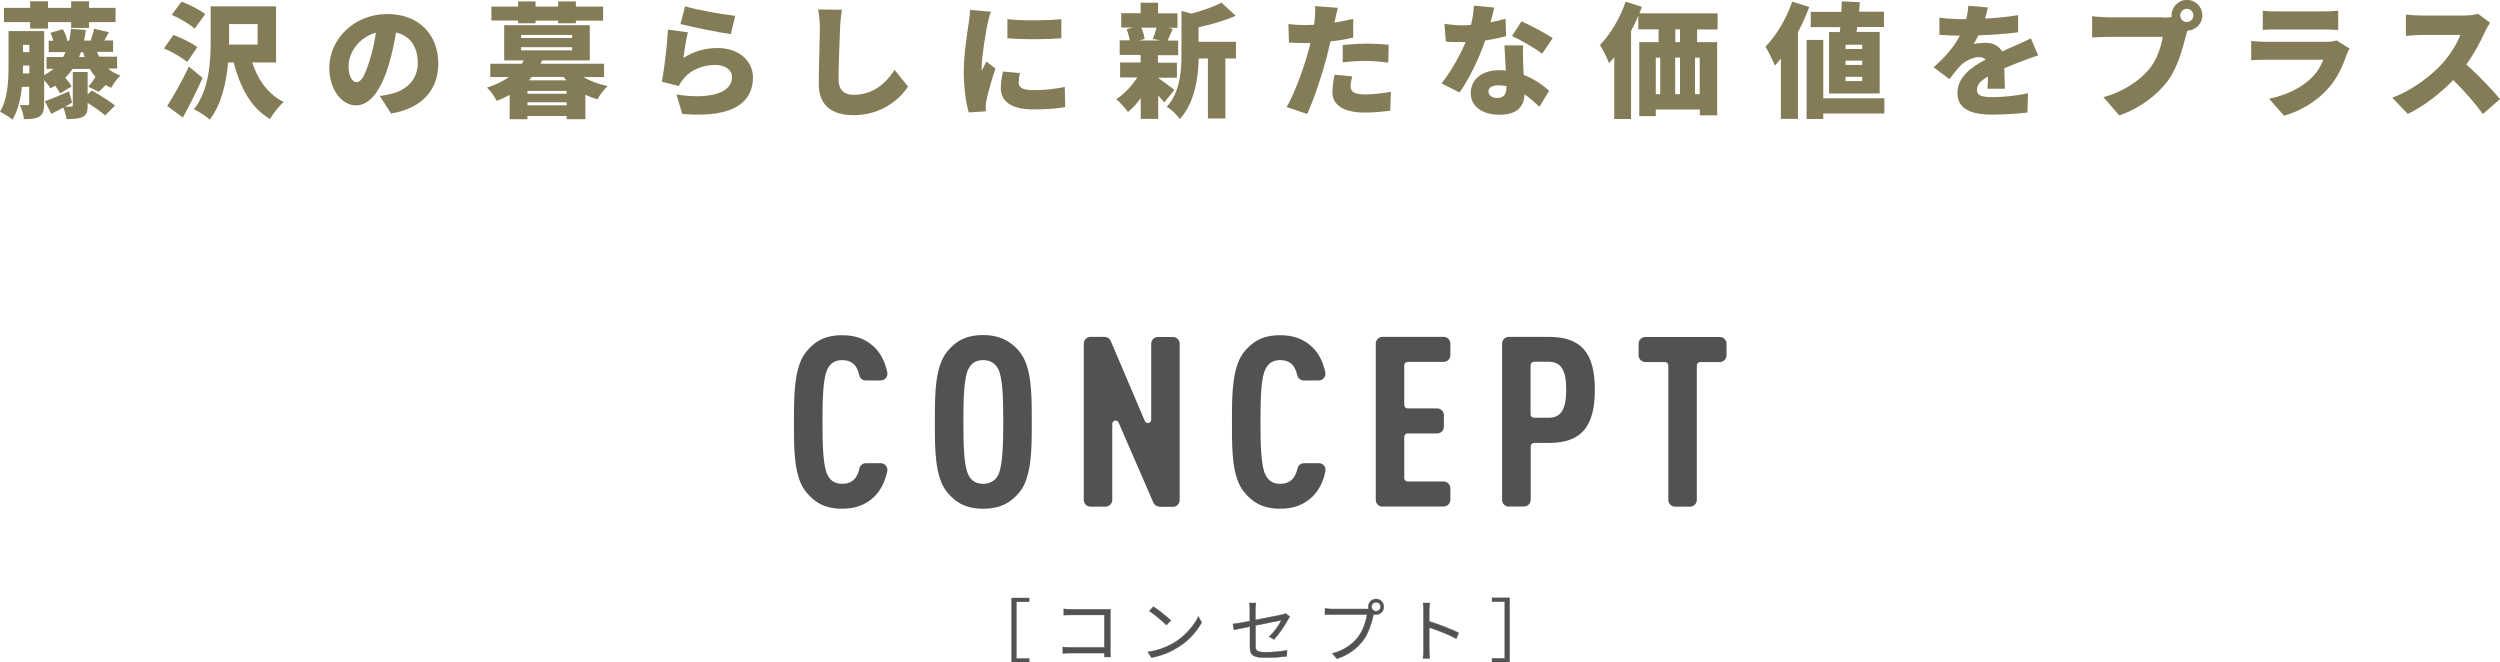 <?xml version="1.0" encoding="UTF-8"?><svg id="_レイヤー_1" xmlns="http://www.w3.org/2000/svg" viewBox="0 0 181.68 48.14"><defs><style>.cls-1,.cls-2{fill:#545251;}.cls-2{stroke:#545251;stroke-width:.03px;}.cls-3{fill:#847c56;}</style></defs><g><path class="cls-3" d="m7.87,5c.25.21.55.37.89.49-.23.2-.53.61-.68.89-.13-.05-.27-.13-.4-.2-.19.19-.36.36-.51.49l-.75-.37c.17-.19.39-.49.52-.71-.15-.18-.3-.38-.41-.58h-1.25c-.16.23-.34.45-.54.65.2.2.38.44.46.63l-.84.5c-.06-.15-.2-.37-.35-.56-.11.06-.23.13-.34.19-.08-.14-.28-.4-.46-.59v1.71c0,.47-.07.75-.35.93-.28.17-.64.19-1.12.19-.03-.29-.15-.75-.29-1.02.22,0,.47,0,.55,0,.09,0,.12-.04.12-.13v-1.2h-.53c-.09.86-.29,1.74-.68,2.39-.19-.17-.66-.47-.91-.58.58-.96.62-2.33.62-3.37v-2.49h2.59v3.2c.25-.13.48-.29.68-.46h-.51v-.86h1.21c.06-.11.12-.22.17-.35h-1.22v-.83h.34c-.05-.19-.13-.4-.22-.57l.9-.27c.15.25.3.58.33.82l-.05.02h.19c.05-.27.1-.55.13-.86l1.08.08c-.04.27-.08.53-.13.77h.48c.09-.26.2-.6.25-.86l1.08.25c-.13.22-.24.42-.34.6h.64v.83h-1.17c.04.12.1.23.16.35h1.3v.86h-.63ZM2.19,1.61H.29V.57h1.9V.09h1.3v.48h1.68V.09h1.3v.48h1.93v1.04h-1.93v.42h-1.3v-.42h-1.68v.47h-1.3v-.47Zm-.06,3.73v-.58h-.46c0,.19,0,.38,0,.58h.47Zm-.46-2.08v.53h.46v-.53h-.46Zm5,3.32c.54.3,1.31.77,1.69,1.09l-.72.72c-.27-.25-.79-.61-1.27-.92v.2c0,.45-.07.68-.37.83-.3.14-.67.15-1.16.15-.04-.25-.13-.58-.24-.83-.3.15-.59.31-.87.46l-.47-.93c.46-.15,1.11-.43,1.76-.71l.22.82-.51.29h.44c.09,0,.12-.03.12-.11v-2.41h1.08v1.63l.3-.28Zm-.52-2.44c-.04-.12-.07-.23-.11-.35h-.16c-.04.12-.08.23-.13.35h.4Z"/><path class="cls-3" d="m13.6,4.51c-.34-.31-1.1-.74-1.68-.99l.68-.98c.58.21,1.35.58,1.74.89l-.74,1.08Zm1.12,1.16c-.43.96-.93,1.95-1.43,2.87l-1.14-.84c.44-.68,1.07-1.79,1.58-2.86l1,.83Zm-.57-3.58c-.34-.32-1.09-.76-1.67-1.01l.71-.96c.57.21,1.34.59,1.72.91l-.77,1.06Zm4.18,2.45c.41,1.25,1.14,2.31,2.29,2.87-.33.28-.78.85-1,1.24-1.41-.83-2.15-2.28-2.64-4.11h-.4c-.13,1.44-.48,3.06-1.34,4.15-.24-.23-.83-.61-1.15-.75,1.13-1.4,1.22-3.52,1.22-5V.46h4.75v4.08h-1.74Zm-1.68-1.3h2.07v-1.49h-2.07v1.49Z"/><path class="cls-3" d="m27.6,6.97c.38-.04.62-.1.87-.16,1.13-.28,1.89-1.07,1.89-2.24s-.56-1.97-1.58-2.21c-.12.72-.28,1.5-.52,2.32-.53,1.78-1.33,2.98-2.39,2.98s-1.94-1.2-1.94-2.72c0-2.12,1.83-3.92,4.21-3.92s3.71,1.57,3.71,3.59c0,1.87-1.11,3.25-3.43,3.64l-.82-1.28Zm-.29-4.59c-1.32.36-1.98,1.56-1.98,2.41,0,.77.27,1.18.58,1.18.36,0,.63-.54.95-1.58.2-.6.35-1.31.46-2.02Z"/><path class="cls-3" d="m42.41,5.6c.49.3,1.09.52,1.75.65-.25.23-.59.68-.75.97-.31-.09-.6-.2-.87-.33v1.77h-1.36v-.23h-2.85v.23h-1.29v-1.76c-.29.15-.6.3-.95.43-.13-.3-.47-.76-.7-.96.66-.22,1.18-.48,1.6-.77h-1.36v-.97h2.29c.05-.08.1-.16.14-.24h-1.42V1.83h6.22v2.56h-3.46c-.04.08-.08.16-.12.24h4.62v.97h-1.49Zm-4.76-4.11h-1.94V.48h1.94V.1h1.27v.38h1.64V.1h1.29v.38h1.98v1.02h-1.98v.19h-1.29v-.19h-1.64v.19h-1.27v-.19Zm.22,1.27h3.71v-.22h-3.71v.22Zm0,.9h3.71v-.23h-3.71v.23Zm3.31,2.95h-2.85v.2h2.85v-.2Zm0,1.04v-.22h-2.85v.22h2.85Zm-2.53-2.06c-.07.09-.14.17-.22.25h2.74c-.08-.08-.14-.16-.22-.25h-2.3Z"/><path class="cls-3" d="m49.67,4.21c.77-.5,1.61-.72,2.47-.72,1.67,0,2.58,1.04,2.58,2.13,0,1.66-1.21,3-5.14,2.66l-.42-1.41c2.6.39,4.04-.18,4.04-1.27,0-.5-.49-.88-1.2-.88-.91,0-1.78.34-2.3.97-.18.22-.28.36-.37.56l-1.23-.31c.17-.91.38-2.58.44-3.79l1.45.2c-.12.44-.27,1.39-.32,1.86Zm.12-3.75c.89.28,2.85.6,3.64.69l-.32,1.33c-.94-.13-2.95-.55-3.66-.73l.34-1.3Z"/><path class="cls-3" d="m61.18.71c-.06.42-.12.96-.13,1.35-.04.94-.11,2.73-.11,3.71,0,.86.5,1.12,1.1,1.12,1.39,0,2.32-.81,2.97-1.81l.98,1.21c-.56.86-1.88,2.08-3.96,2.08-1.56,0-2.53-.7-2.53-2.26,0-1.12.08-3.38.08-4.05,0-.48-.04-.96-.13-1.37l1.74.02Z"/><path class="cls-3" d="m72.01.85c-.08.2-.22.75-.25.91-.1.46-.42,2.35-.42,3.18,0,.03,0,.17,0,.21.12-.25.23-.43.34-.68l.66.51c-.27.81-.55,1.79-.65,2.29-.03.13-.05.34-.05.42,0,.1,0,.26,0,.4l-1.24.08c-.18-.6-.36-1.73-.36-2.93,0-1.37.26-2.85.35-3.51.04-.27.1-.68.11-1.01l1.5.13Zm2.11,4.45c-.06.28-.09.48-.09.71,0,.4.37.54,1.1.54.8,0,1.44-.07,2.25-.23l.03,1.46c-.58.11-1.3.17-2.35.17-1.56,0-2.33-.59-2.33-1.53,0-.41.06-.79.16-1.22l1.23.11Zm3.01-3.92v1.4c-1.17.09-2.73.1-3.92,0v-1.39c1.15.14,2.92.1,3.92,0Z"/><path class="cls-3" d="m84.62,7.45c-.12-.14-.28-.32-.45-.51v1.7h-1.27v-1.5c-.29.39-.61.74-.93,1-.2-.28-.58-.71-.85-.93.56-.36,1.13-.96,1.53-1.58h-1.25v-1.09h1.49v-.55h-1.52v-1.06h.73c-.04-.25-.13-.57-.23-.81l.48-.12h-.87V.96h1.41V.2h1.27v.77h1.41v1.05h-.73l.39.07c-.15.33-.27.63-.38.86h.77v1.06h-1.47v.55h1.38v1.09h-1.38c.32.22,1.01.74,1.2.88l-.75.93Zm-1.68-5.44c.12.27.22.59.24.82l-.4.11h1.54l-.54-.11c.09-.23.2-.55.27-.82h-1.12Zm4.18,1.03h2.7v1.21h-.77v4.36h-1.27v-4.36h-.67c-.03,1.33-.26,3.21-1.38,4.41-.16-.29-.64-.74-.94-.89.98-1.09,1.07-2.62,1.07-3.83V.79l.71.2c.83-.22,1.65-.5,2.19-.8l1.04.95c-.8.37-1.79.64-2.7.84v1.07Z"/><path class="cls-3" d="m98.35,2.73c-.5.12-1.08.22-1.66.28-.09.38-.18.77-.27,1.12-.32,1.24-.92,3.05-1.42,4.15l-1.5-.5c.53-.88,1.23-2.78,1.57-4.02.05-.21.12-.42.16-.63-.15,0-.31,0-.45,0-.46,0-.8-.02-1.11-.04l-.04-1.34c.49.05.77.07,1.15.07.23,0,.48,0,.71-.02.03-.14.04-.25.05-.36.04-.38.05-.77.03-1l1.65.13c-.07.28-.16.71-.21.92l-.04.15c.46-.07.92-.16,1.37-.27v1.35Zm-.08,2.82c-.06.23-.12.53-.12.71,0,.37.23.6,1.02.6.6,0,1.22-.07,1.91-.19l-.05,1.38c-.51.06-1.12.13-1.86.13-1.56,0-2.34-.57-2.34-1.48,0-.45.09-.94.16-1.27l1.29.12Zm-.69-2.28c.51-.05,1.18-.1,1.76-.1.5,0,1.04.03,1.58.08l-.03,1.3c-.44-.05-1-.12-1.55-.12-.65,0-1.2.03-1.76.1v-1.26Z"/><path class="cls-3" d="m109.44,2.63c-.37.1-.91.22-1.51.31-.41,1.24-1.14,2.75-1.86,3.78l-1.31-.66c.7-.87,1.36-2.09,1.75-3-.1,0-.2,0-.29,0-.38,0-.74,0-1.15-.04l-.1-1.29c.41.07.95.11,1.24.11.23,0,.46,0,.69-.03.12-.46.19-.95.21-1.4l1.48.14c-.06.27-.15.65-.27,1.07.41-.08.79-.17,1.09-.26l.04,1.24Zm1.25.68c-.03.39,0,.81,0,1.25,0,.2.03.53.04.88.77.3,1.41.75,1.85,1.16l-.71,1.16c-.28-.26-.64-.6-1.08-.91-.03.86-.5,1.49-1.81,1.49-1.18,0-2.1-.55-2.1-1.58,0-.89.7-1.66,2.08-1.66.16,0,.32,0,.47.03-.04-.62-.07-1.33-.1-1.83h1.36Zm-1.21,2.95c-.19-.04-.4-.06-.6-.06-.44,0-.71.18-.71.43,0,.29.24.49.62.49.53,0,.69-.31.69-.81v-.04Zm2.6-2.35c-.53-.41-1.58-1.02-2.2-1.29l.69-1.07c.64.28,1.79.89,2.27,1.22l-.77,1.13Z"/><path class="cls-3" d="m123.33,2.13v.93h1.46v5.32h-1.26v-.42h-3.2v.48h-1.2V3.06h1.4v-.93h-1.47v-.99c-.16.38-.34.75-.53,1.12v6.39h-1.22v-4.49c-.13.15-.25.3-.38.43-.11-.31-.45-1.01-.66-1.32.75-.76,1.46-1.95,1.87-3.15l1.18.38c-.05.15-.12.31-.18.47h5.68v1.17h-1.5Zm-3,4.71h.32v-2.65h-.32v2.65Zm1.41-2.65v2.65h.35v-2.65h-.35Zm.35-2.06h-.34v.93h.34v-.93Zm1.43,2.06h-.34v2.65h.34v-2.65Z"/><path class="cls-3" d="m131.48.52c-.23.59-.5,1.22-.82,1.81v6.31h-1.24v-4.38c-.14.18-.3.35-.44.51-.12-.32-.47-1.05-.68-1.38.77-.78,1.52-2.03,1.95-3.27l1.23.39Zm5.46,7.73h-4.44v.4h-1.21V2.9h1.21v4.24h4.44v1.12Zm-3.21-6.28h-2.14V.86h2.22c.02-.26.03-.51.04-.76l1.31.06c-.02.22-.04.46-.06.69h1.81v1.11h-1.94l-.05.36h1.68v4.47h-3.68V2.33h.78l.04-.36Zm1.6,1.28h-1.21v.31h1.21v-.31Zm0,1.16h-1.21v.31h1.21v-.31Zm0,1.17h-1.21v.31h1.21v-.31Z"/><path class="cls-3" d="m144.43,6.45c.02-.22.04-.56.04-.89-.56.32-.8.61-.8.97,0,.38.28.53,1.12.53.79,0,1.81-.11,2.59-.28l-.04,1.4c-.55.07-1.69.15-2.57.15-1.47,0-2.52-.38-2.52-1.57s1.06-1.91,2.05-2.43c-.13-.13-.31-.18-.49-.18-.46,0-1.01.3-1.31.59-.27.28-.52.6-.83,1.01l-1.15-.86c.85-.75,1.48-1.48,1.91-2.3-.37,0-1.02-.02-1.49-.06v-1.25c.44.07,1.12.11,1.6.11h.35c.1-.4.14-.75.15-.97l1.42.12c-.04.2-.1.48-.2.81.8-.04,1.66-.12,2.4-.25v1.25c-.85.11-1.94.19-2.89.22-.11.23-.22.45-.34.63.18-.05.63-.09.88-.09.52,0,.95.22,1.19.63.36-.17.65-.29.96-.43.39-.17.76-.34,1.13-.52l.53,1.24c-.32.09-.87.3-1.22.43-.34.13-.77.3-1.24.5,0,.49.03,1.09.04,1.49h-1.29Z"/><path class="cls-3" d="m157.2,1.28c.15,0,.39,0,.61-.04,0-.04,0-.08,0-.13,0-.61.5-1.12,1.12-1.12s1.12.5,1.12,1.12-.5,1.1-1.09,1.12c-.04.13-.08.27-.11.38-.22.85-.56,2.25-1.33,3.29-.74.98-1.96,1.95-3.51,2.49l-1.15-1.33c1.34-.35,2.61-1.16,3.32-2.03.58-.7.87-1.63.99-2.35h-3.96c-.44,0-.94.03-1.17.04v-1.54c.28.04.87.08,1.17.08h4.01Zm2.2-.16c0-.26-.22-.48-.48-.48s-.48.22-.48.48.22.48.48.48.48-.22.48-.48Z"/><path class="cls-3" d="m170.74,3.53c-.07.14-.16.32-.2.43-.3.86-.67,1.71-1.34,2.46-.89,1-2.06,1.66-3.21,1.99l-1.09-1.23c1.4-.3,2.45-.89,3.1-1.54.44-.44.68-.89.84-1.3h-4.1c-.22,0-.74,0-1.14.04v-1.4c.41.04.84.06,1.14.06h4.29c.34,0,.61-.04.76-.11l.96.6Zm-6.3-2.75c.25.04.69.05,1.01.05h3.41c.29,0,.8-.02,1.06-.05v1.4c-.25-.02-.74-.04-1.08-.04h-3.39c-.31,0-.74,0-1.01.04V.77Z"/><path class="cls-3" d="m180.96,1.65c-.08.12-.27.43-.37.66-.3.67-.77,1.57-1.36,2.38.87.76,1.95,1.9,2.45,2.51l-1.25,1.09c-.58-.82-1.34-1.68-2.15-2.47-.95.98-2.12,1.89-3.3,2.46l-1.13-1.18c1.46-.53,2.88-1.64,3.68-2.53.58-.67,1.07-1.46,1.26-2.03h-2.8c-.41,0-.9.05-1.15.07v-1.55c.31.04.89.07,1.15.07h3.01c.45,0,.87-.06,1.08-.13l.89.66Z"/></g><g><g><path class="cls-1" d="m61.2,36.97c-1.4,0-2.08-.57-2.6-1.19-.91-1.08-.9-3.13-.9-4.78v-.64c0-1.58,0-3.73.9-4.81.52-.62,1.2-1.19,2.6-1.19.97,0,1.7.27,2.32.85.47.44.8,1.08.96,1.85.03.14,0,.29-.1.41-.09.11-.23.18-.38.18h-1.08c-.23,0-.43-.16-.48-.39-.04-.18-.09-.34-.16-.47-.14-.29-.43-.62-1.08-.62-.5,0-.85.21-1.06.64-.31.59-.37,1.97-.37,3.85s.06,3.26.37,3.86c.22.43.56.64,1.06.64.37,0,.85-.11,1.1-.65.07-.14.12-.28.15-.46.04-.23.25-.39.48-.39h1.07c.15,0,.29.07.38.18.09.11.13.26.1.41-.17.78-.5,1.42-.97,1.87-.62.58-1.35.85-2.32.85Z"/><path class="cls-1" d="m71.44,36.97c-1.4,0-2.08-.57-2.6-1.19-.91-1.08-.9-3.23-.9-4.79v-.65c0-1.65,0-3.71.9-4.8.52-.62,1.2-1.19,2.6-1.19s2.14.6,2.64,1.19c.91,1.08.9,3.23.9,4.8v.64c0,1.57,0,3.72-.9,4.8-.5.59-1.2,1.19-2.64,1.19Zm0-10.8c-.5,0-.85.21-1.06.64-.31.59-.37,1.97-.37,3.85s.06,3.26.37,3.86c.22.43.56.64,1.06.64s.89-.23,1.1-.64c.32-.63.37-2.22.37-3.85,0-1.88-.06-3.26-.37-3.86-.21-.41-.59-.64-1.1-.64Z"/><path class="cls-1" d="m84.27,36.82c-.19,0-.37-.12-.45-.29l-2.53-5.82c-.04-.09-.13-.15-.22-.15-.16.03-.24.13-.24.24v5.53c0,.27-.22.49-.49.49h-1.09c-.27,0-.49-.22-.49-.49v-11.36c0-.27.22-.49.49-.49h1.02c.2,0,.37.12.45.3l2.48,5.82c.04.09.13.15.22.15.16-.03.24-.13.24-.24v-5.53c0-.27.22-.49.49-.49h1.09c.27,0,.49.22.49.49v11.36c0,.27-.22.49-.49.49h-.97Z"/><path class="cls-1" d="m93.03,36.97c-1.4,0-2.08-.57-2.6-1.19-.91-1.08-.9-3.13-.9-4.78v-.64c0-1.58,0-3.73.9-4.81.52-.62,1.2-1.19,2.6-1.19.97,0,1.7.27,2.32.85.47.44.8,1.08.96,1.85.03.14,0,.29-.1.41-.09.11-.23.18-.38.18h-1.08c-.23,0-.43-.16-.48-.39-.04-.18-.09-.34-.16-.47-.14-.29-.43-.62-1.08-.62-.5,0-.85.21-1.06.64-.31.59-.37,1.97-.37,3.85s.06,3.26.37,3.86c.22.43.56.64,1.06.64.37,0,.85-.11,1.1-.65.07-.14.12-.28.16-.46.04-.23.25-.39.48-.39h1.07c.15,0,.29.07.38.18s.13.26.1.41c-.16.78-.5,1.43-.97,1.87-.62.58-1.35.85-2.32.85Z"/><path class="cls-1" d="m100.47,36.82c-.27,0-.49-.22-.49-.49v-11.36c0-.27.22-.49.49-.49h4.44c.27,0,.49.22.49.49v.84c0,.27-.22.49-.49.49h-2.62c-.13,0-.24.11-.24.24v2.9c0,.13.11.24.24.24h2.15c.27,0,.49.22.49.49v.84c0,.27-.22.49-.49.49h-2.15c-.13,0-.24.11-.24.24v3.01c0,.13.11.24.24.24h2.62c.27,0,.49.22.49.49v.84c0,.27-.22.49-.49.49h-4.44Z"/><path class="cls-1" d="m109.65,36.82c-.27,0-.49-.22-.49-.49v-11.36c0-.27.22-.49.49-.49h2.89c2.35,0,3.36,1.14,3.36,3.83s-.97,3.88-3.36,3.88h-1.06c-.13,0-.24.11-.24.24v3.89c0,.27-.22.49-.49.49h-1.09Zm1.82-10.52c-.13,0-.24.11-.24.24v3.58c0,.13.11.24.24.24h1.08c.89,0,1.27-.61,1.27-2.04s-.38-2.03-1.27-2.03h-1.08Z"/><path class="cls-1" d="m121.73,36.82c-.27,0-.49-.22-.49-.49v-9.78c0-.13-.11-.24-.24-.24h-1.43c-.27,0-.49-.22-.49-.49v-.84c0-.27.22-.49.49-.49h5.41c.27,0,.49.22.49.49v.84c0,.27-.22.49-.49.49h-1.43c-.13,0-.24.11-.24.24v9.78c0,.27-.22.49-.49.49h-1.09Z"/></g><g><path class="cls-2" d="m73.52,43.46h1.27v.27h-.93v4.13h.93v.27h-1.27v-4.67Z"/><path class="cls-2" d="m80.26,47.74c0-.05,0-.16,0-.28h-2.45c-.21,0-.43,0-.57.02v-.46c.13.01.35.03.56.03h2.46v-2.36h-2.4c-.18,0-.44,0-.55.01v-.45c.17.02.39.03.55.03h2.47c.12,0,.27,0,.37,0,0,.11-.01.27-.01.39v2.58c0,.18.01.41.02.49h-.45Z"/><path class="cls-2" d="m85.42,46.65c.77-.49,1.38-1.23,1.67-1.84l.24.42c-.34.63-.93,1.31-1.68,1.78-.5.32-1.13.62-1.97.78l-.26-.41c.88-.13,1.53-.44,2-.73Zm-.34-1.55l-.31.32c-.25-.25-.87-.77-1.24-1.02l.29-.31c.33.21,1,.74,1.27,1Z"/><path class="cls-2" d="m92.24,46.26c.38-.34.74-.89.89-1.19-.09.02-1.01.2-1.89.38v1.49c0,.35.12.46.73.46s1.06-.05,1.56-.14l-.02.43c-.45.06-.95.1-1.57.1-.93,0-1.1-.24-1.1-.74v-1.52c-.5.1-.95.2-1.16.24l-.08-.42c.23-.03.7-.11,1.23-.21v-.86c0-.15,0-.32-.04-.46h.48c-.02.15-.04.32-.04.46v.78c.85-.17,1.73-.34,1.94-.39.11-.02.21-.05.26-.09l.3.23s-.09.13-.12.2c-.24.42-.63,1.04-1.03,1.46l-.35-.21Z"/><path class="cls-2" d="m99.31,44.26s.09,0,.15,0c-.01-.05-.02-.11-.02-.16,0-.31.25-.57.56-.57s.56.25.56.57-.25.56-.56.56c-.07,0-.13,0-.19-.03v.06c-.12.53-.36,1.34-.75,1.85-.44.57-1.03,1.04-1.9,1.33l-.34-.38c.84-.22,1.46-.66,1.87-1.19.36-.45.59-1.16.66-1.64h-2.56c-.2,0-.37,0-.5.01v-.45c.14.02.34.04.5.04h2.52Zm1.02-.17c0-.19-.15-.33-.33-.33s-.33.15-.33.33.15.33.33.33.33-.15.33-.33Z"/><path class="cls-2" d="m105.83,46.41c-.55-.3-1.41-.63-1.97-.81v1.65c0,.16.02.42.04.59h-.49c.03-.16.04-.41.04-.59v-2.91c0-.14,0-.37-.04-.52h.49c-.01.16-.04.37-.04.52v.82c.66.2,1.61.56,2.14.83l-.17.43Z"/><path class="cls-2" d="m109.7,48.12h-1.27v-.27h.93v-4.13h-.93v-.27h1.27v4.67Z"/></g></g></svg>